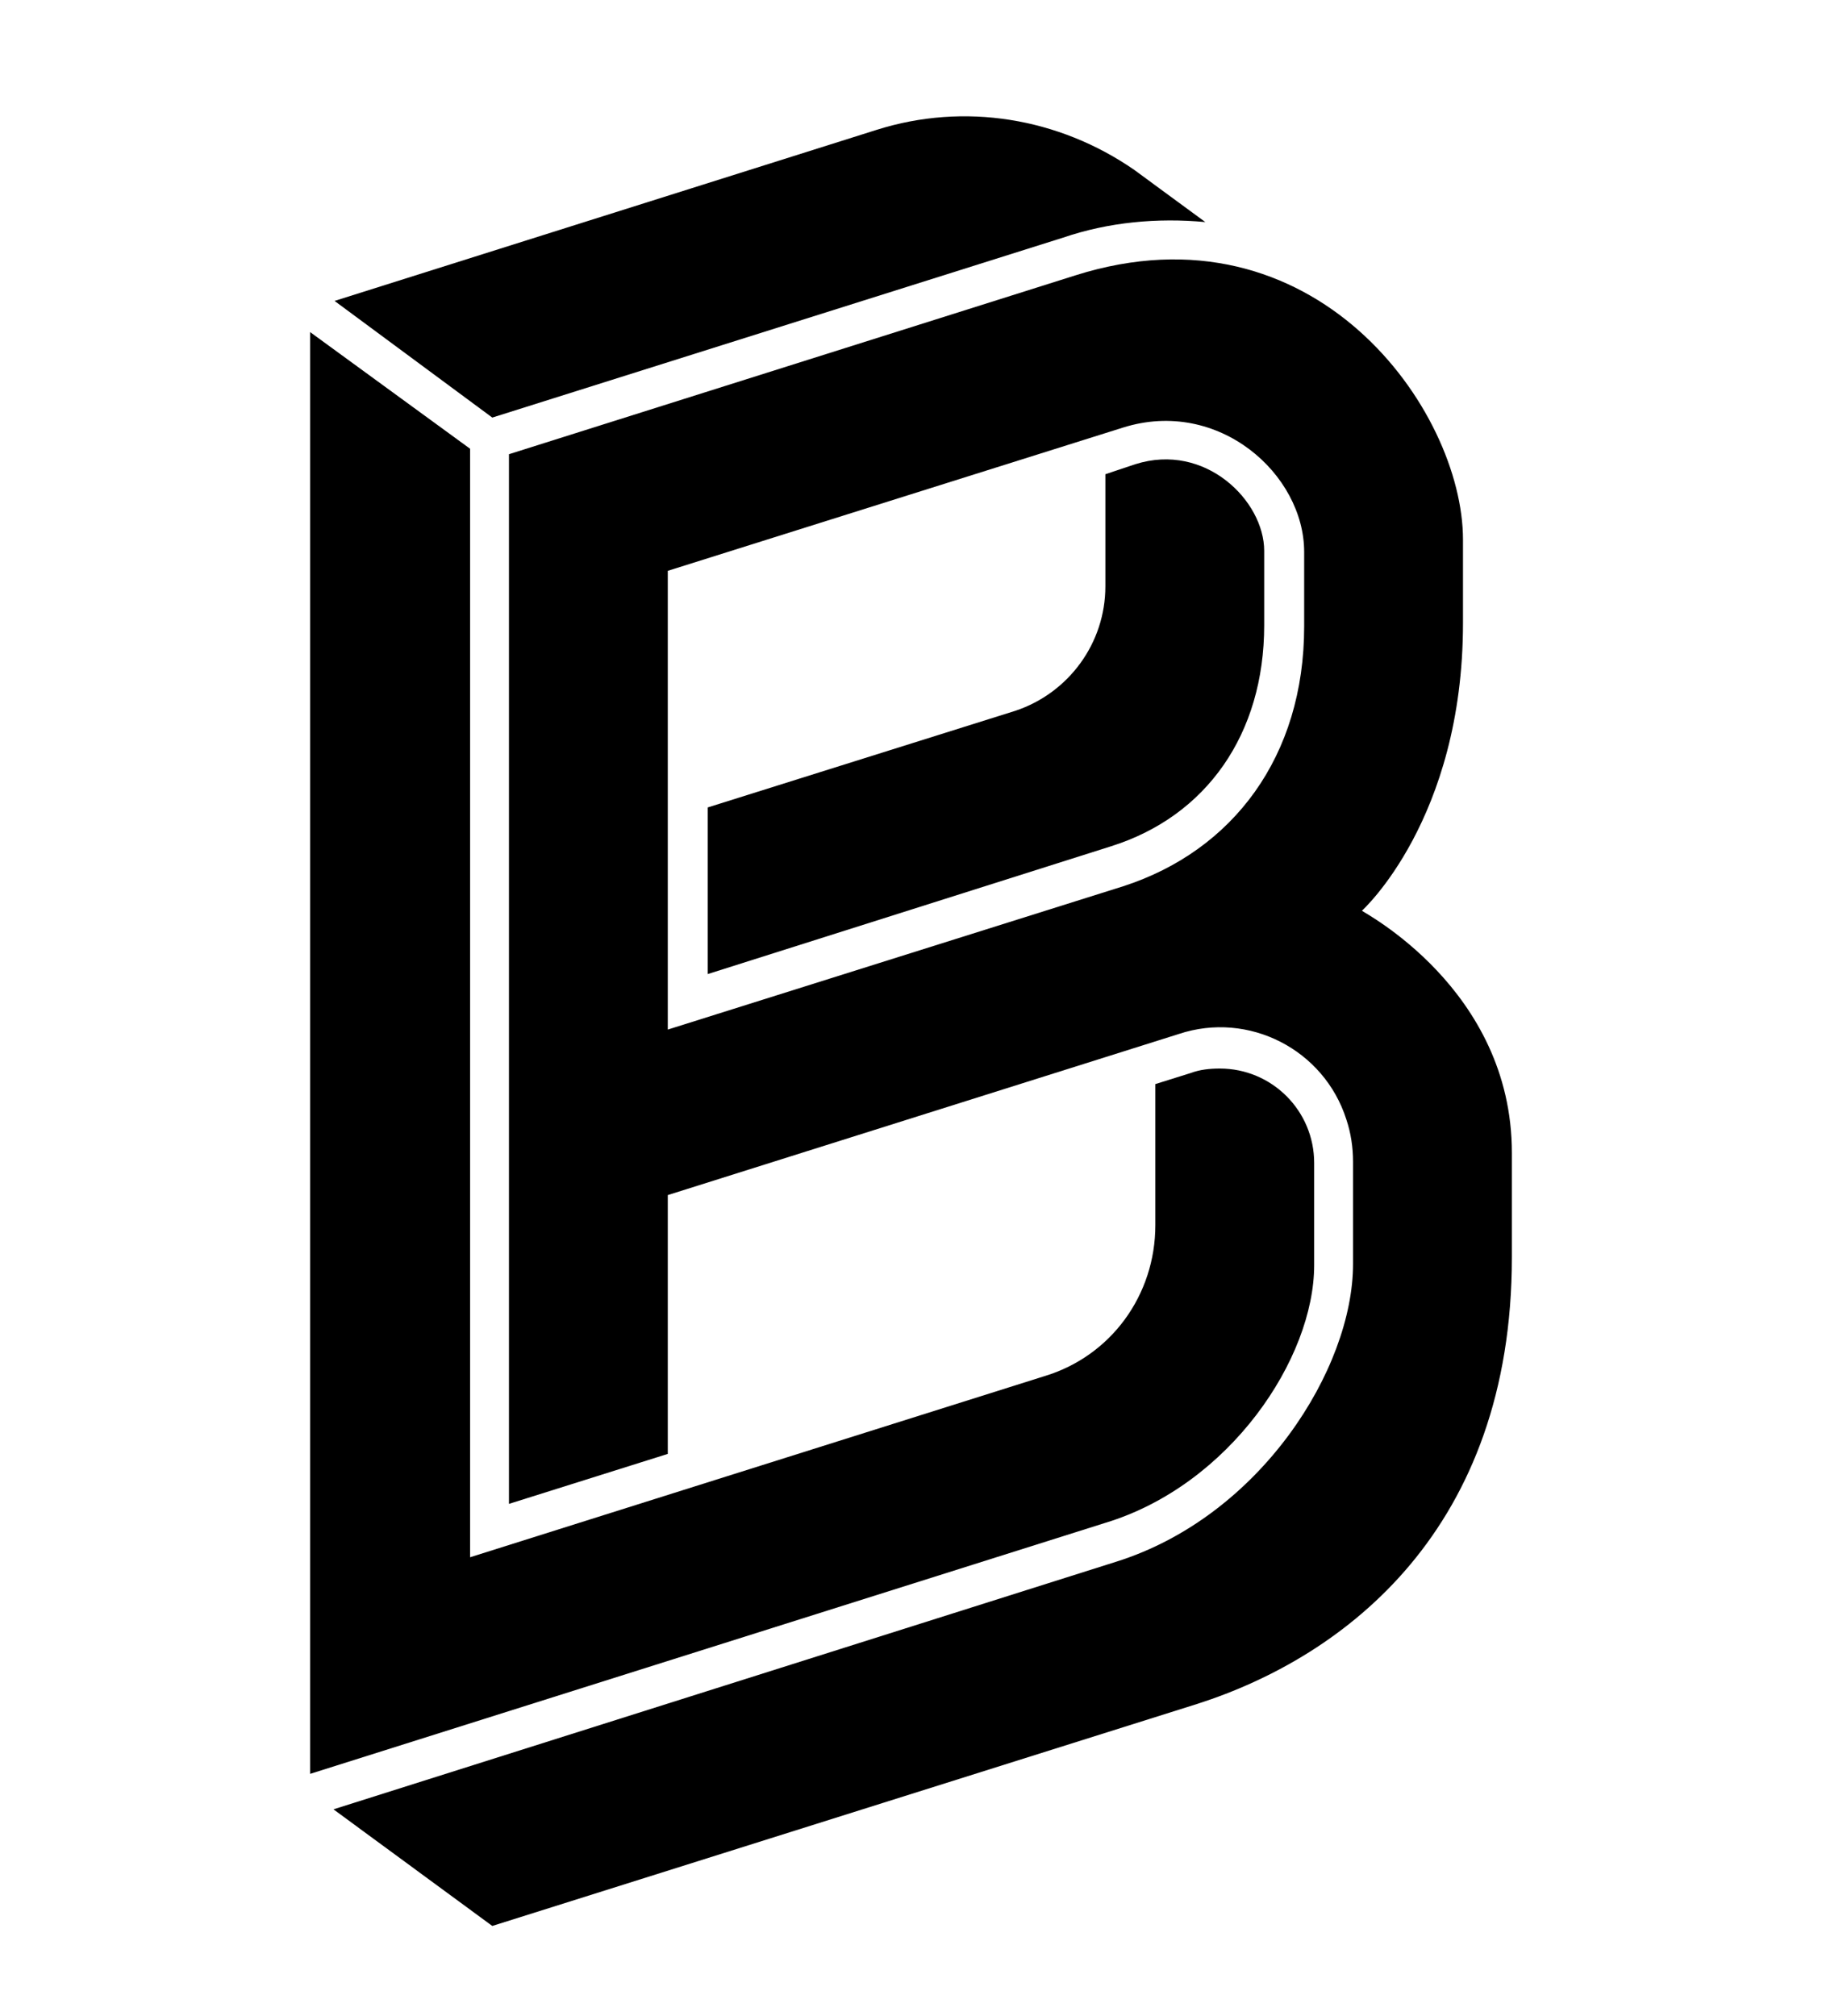 <svg width="47" height="52" viewBox="0 0 47 52" fill="none" xmlns="http://www.w3.org/2000/svg">
<path d="M29.287 11.974L28.514 12.232V15.126C28.514 16.587 27.568 17.876 26.193 18.334L18.257 20.827V25.125L28.657 21.83C31.121 21.056 32.611 18.936 32.611 16.128V14.209C32.611 12.919 31.092 11.401 29.287 11.974ZM12.699 10.771L27.425 6.129C28.6 5.728 29.86 5.614 31.092 5.728L29.259 4.382C27.311 3.035 24.875 2.634 22.612 3.35L8.63 7.762L12.699 10.771Z" fill="black"/>
<path d="M35.132 23.491C35.132 23.491 37.739 21.142 37.739 16.071V13.922C37.739 10.57 33.9 5.155 27.74 7.103L13.129 11.716V38.791L17.226 37.502V30.826L30.405 26.672C32.21 26.07 34.158 27.073 34.731 28.878C34.846 29.221 34.903 29.594 34.903 29.966V32.602C34.903 35.295 32.525 39.106 28.8 40.281L8.602 46.67L12.699 49.678L30.892 43.948C34.731 42.716 39 39.421 39 32.43V29.737C39 25.497 35.132 23.52 35.132 23.491ZM28.972 22.861L17.226 26.557V14.724L28.972 11.028C31.436 10.255 33.642 12.232 33.642 14.237V16.157C33.642 19.509 31.809 21.944 28.972 22.861Z" fill="black"/>
<path d="M33.9 32.633V29.997C33.9 28.651 32.811 27.562 31.465 27.562C31.207 27.562 30.949 27.59 30.72 27.676L29.803 27.963V31.602C29.803 33.407 28.657 34.982 26.938 35.498L12.126 40.168V11.575L8 8.566V45.755L28.514 39.28C31.723 38.306 33.9 35.04 33.9 32.633Z" fill="black"/>
</svg>
